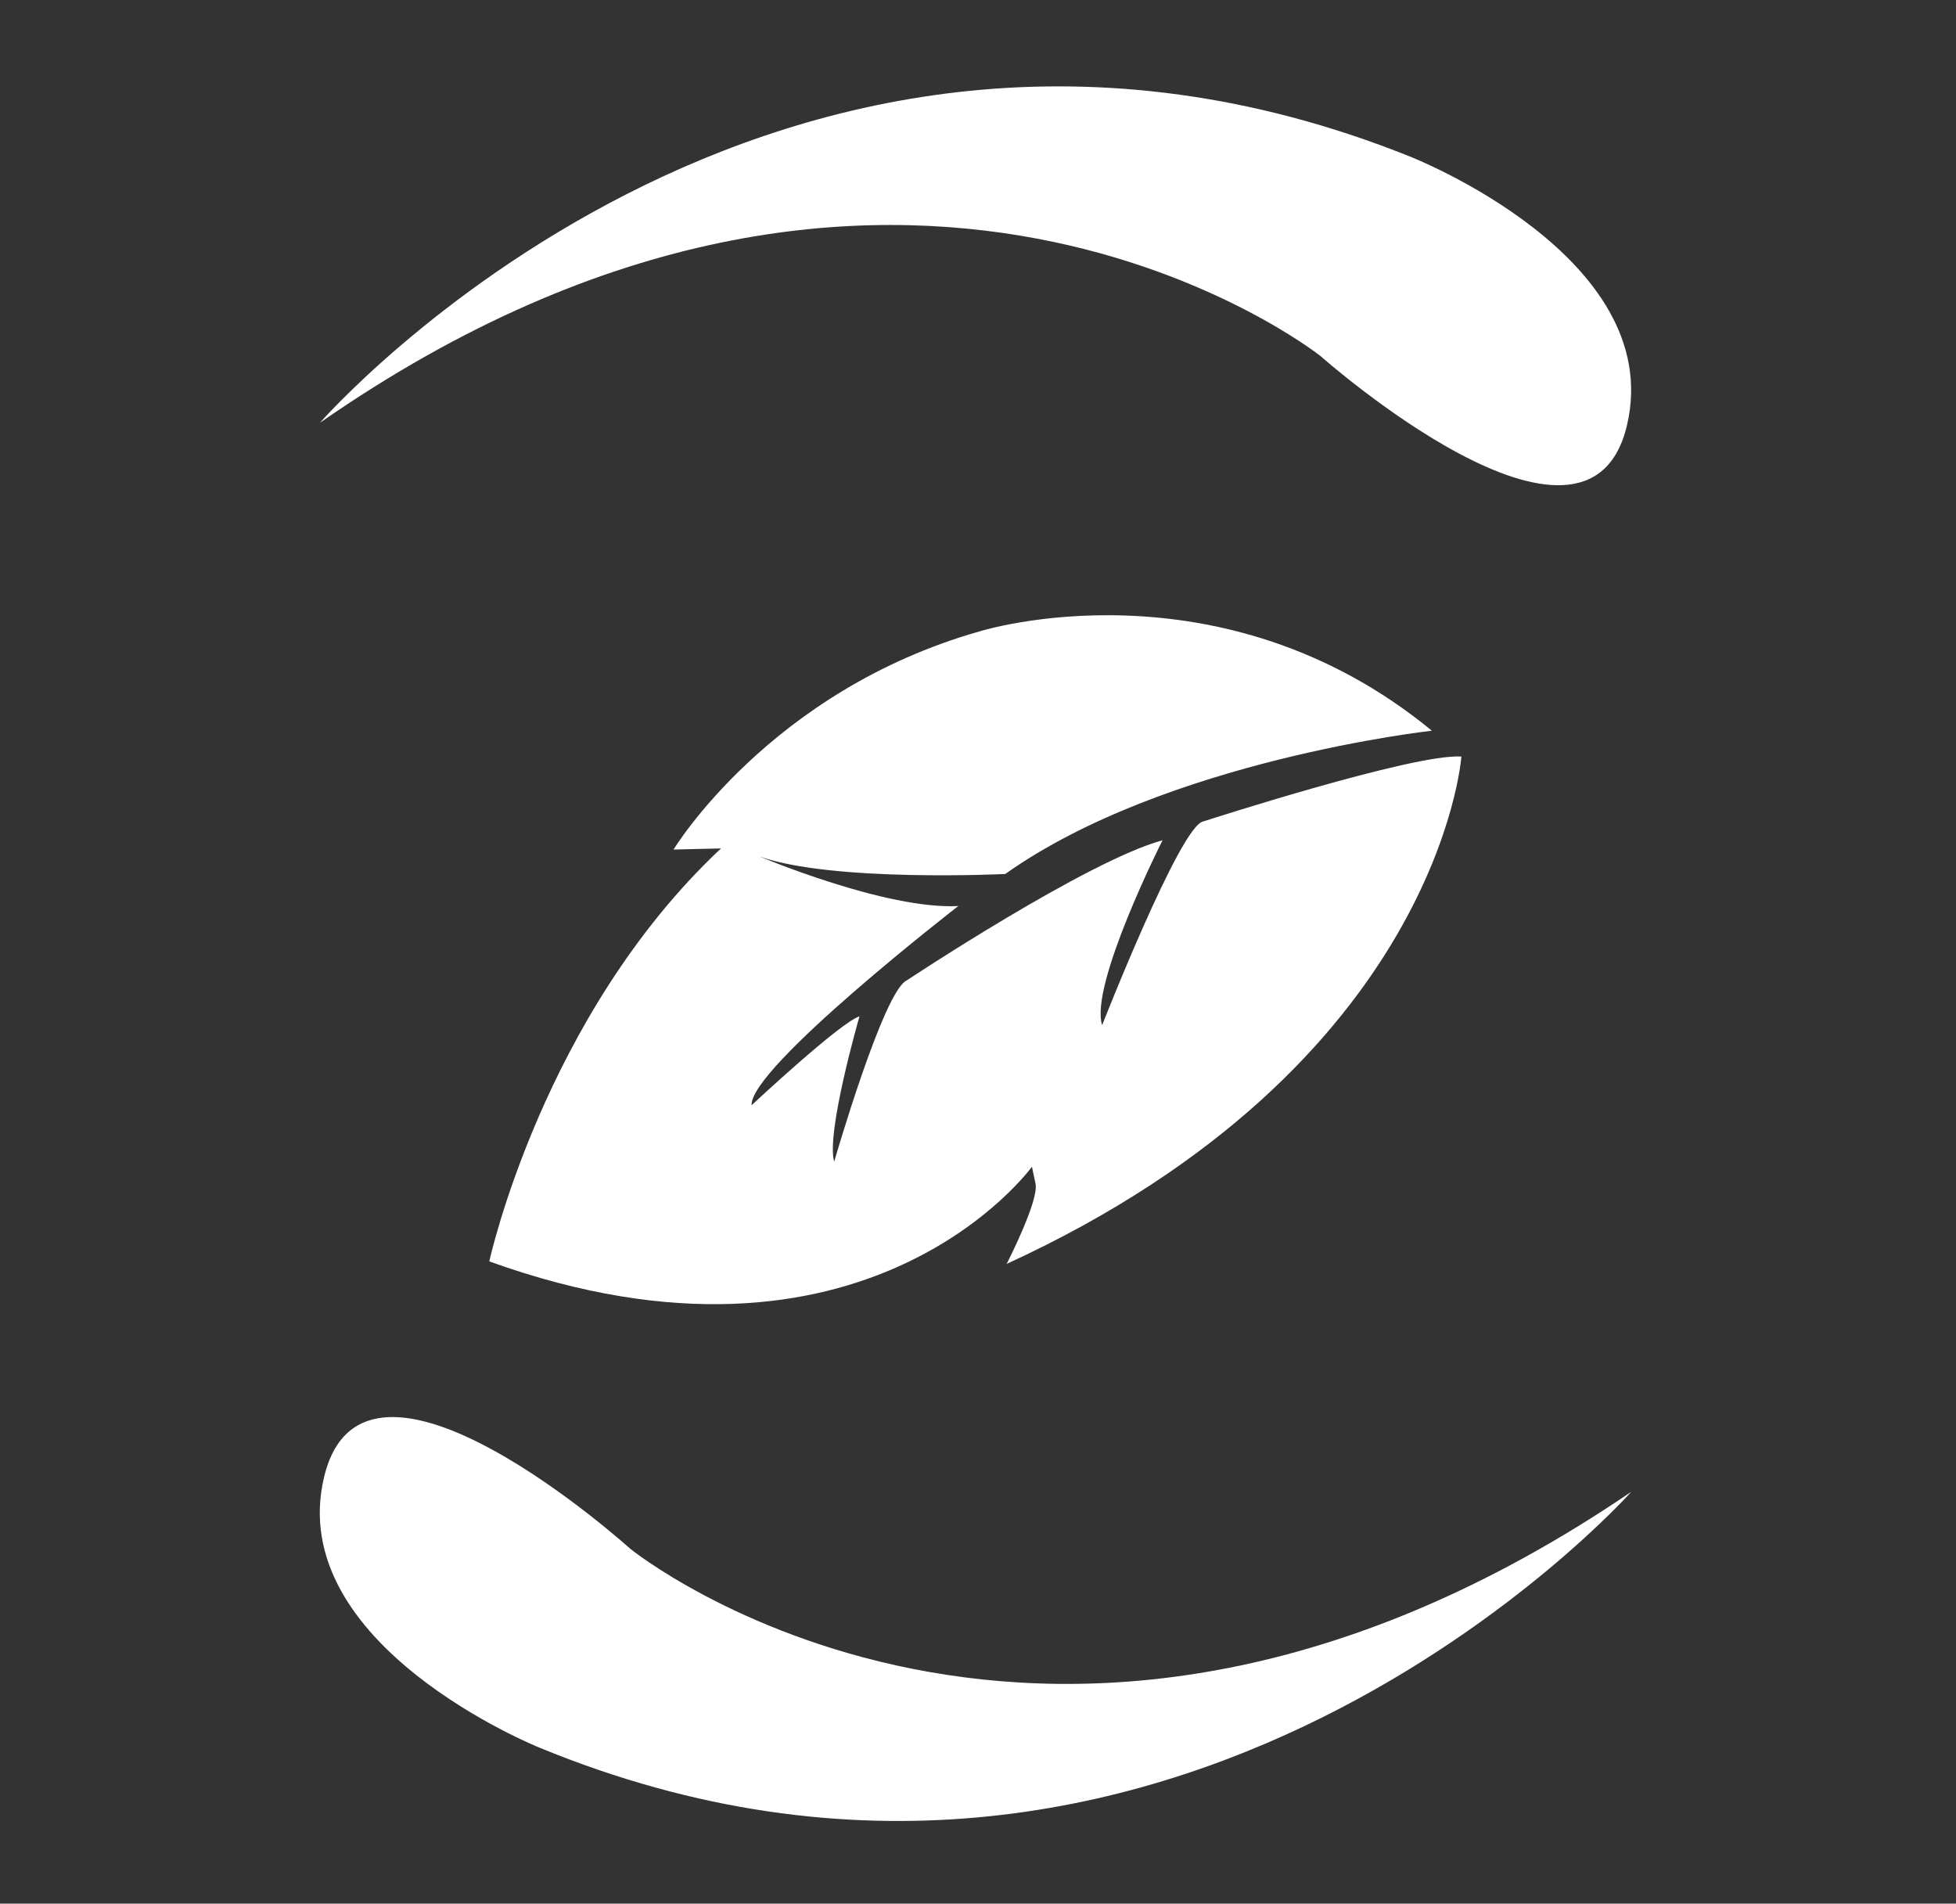 <?xml version="1.0" encoding="utf-8"?>
<!-- Generator: Adobe Illustrator 21.0.2, SVG Export Plug-In . SVG Version: 6.00 Build 0)  -->
<!DOCTYPE svg PUBLIC "-//W3C//DTD SVG 1.1//EN" "http://www.w3.org/Graphics/SVG/1.1/DTD/svg11.dtd">
<svg version="1.1" id="Layer_1" xmlns="http://www.w3.org/2000/svg" xmlns:xlink="http://www.w3.org/1999/xlink" x="0px" y="0px"
	 viewBox="0 0 696.4 677.6" style="enable-background:new 0 0 696.4 677.6;" xml:space="preserve">
<rect x="0" y="0" width="696.4" height="677.6" fill="#333333" stroke="none"/>
<style type="text/css">
	.st0{fill:#FFFFFF;}
</style>
<path class="st0" d="M174.2,449c0,0,19.1-87.6,82.5-147l-16.9,0.4c0,0,34.2-56.5,109.1-77.7c0,0,85.3-26.7,160.9,35.4
	c0,0-94.6,10.4-151.9,51c0,0-61.2,3-87.4-6.2c0,0,45,19,70.7,17.6c0,0-74.4,57.6-73.6,70.9c0,0,31.9-29.8,38.4-31.6
	c0,0-12,41.5-9,51.7c0,0,17.5-60.6,25.8-64.5c0,0,64.2-42.6,91.1-49.9c0,0-26.1,51.6-21.5,65.8c0,0,27.9-71.2,36-72.5
	c0,0,75.1-24.3,91.9-23.1c0,0-7.7,109.8-161.9,180.6c0,0,11.5-22.4,10.3-28.5c-1.3-6.1-1.3-6.1-1.3-6.1S308.3,497.3,174.2,449z"/>
<path class="st0" d="M580.8,531c0,0-163.6,183.7-388.7,91.1c0,0-91.1-36.5-76.7-96.4s109,25.6,109,25.6S373.5,672,580.8,531z"/>
<path class="st0" d="M113.9,150.5c0,0,161.7-185.3,387.8-94.9c0,0,91.5,35.6,77.6,95.6c-13.9,60-109.2-24.5-109.2-24.5
	S319.8,7.4,113.9,150.5z"/>
</svg>
